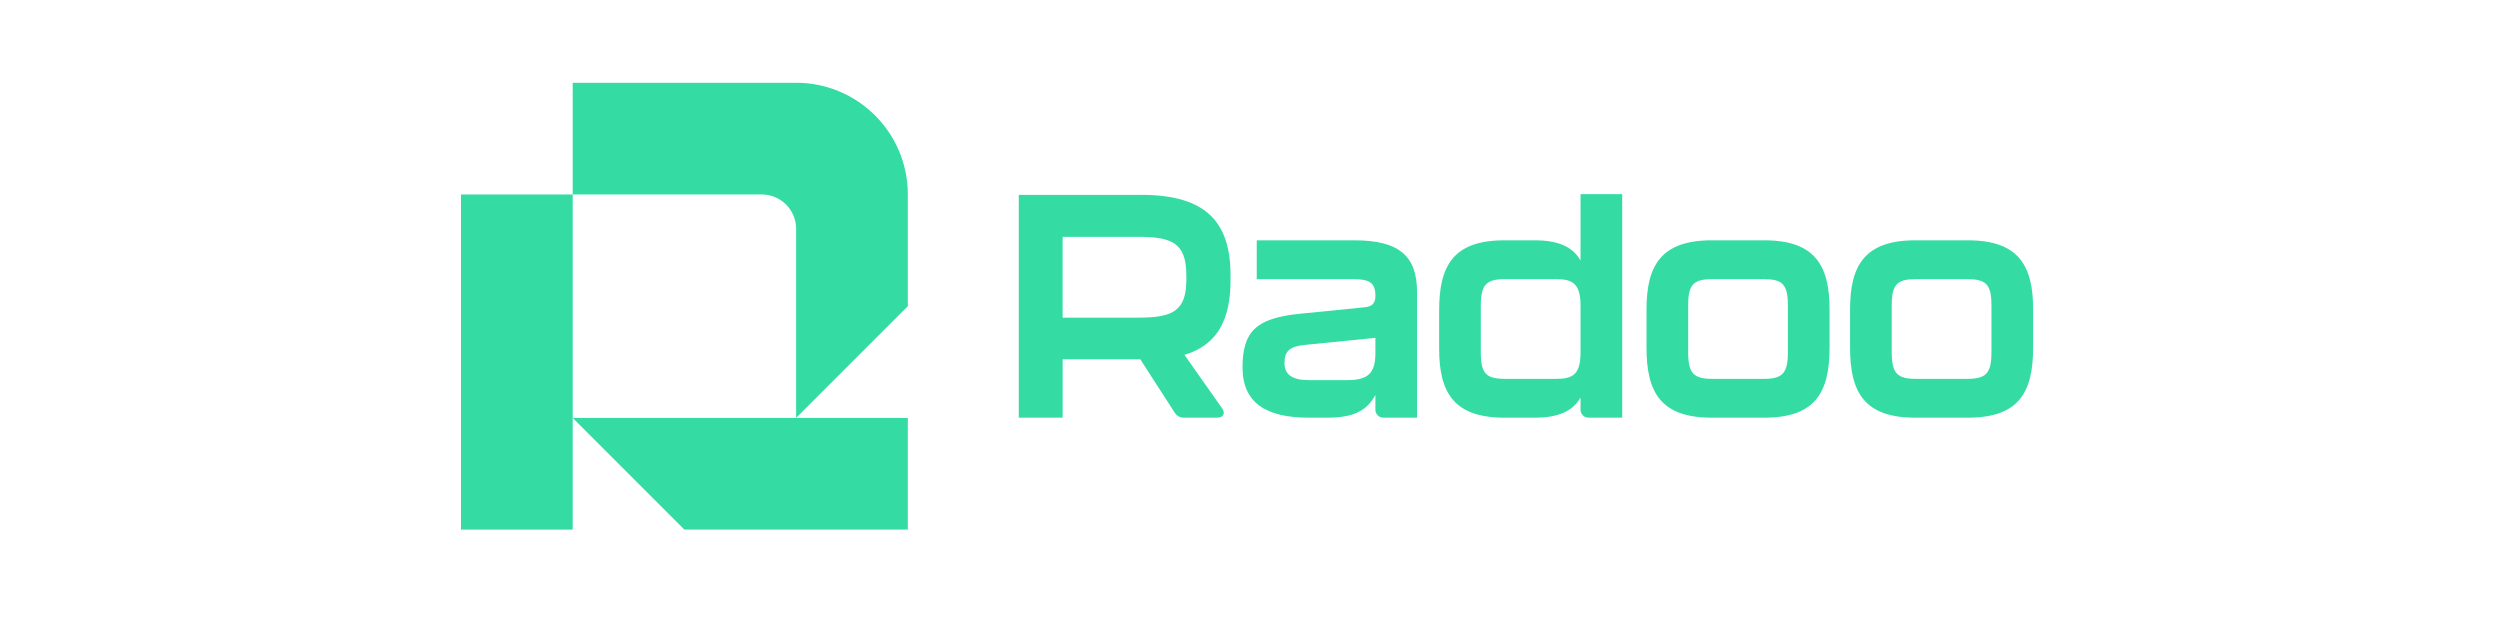 <?xml version="1.0" encoding="UTF-8"?><svg id="Capa_1" data-name="Capa 1" xmlns="http://www.w3.org/2000/svg" viewBox="0 0 5192.37 1295.27"><defs><style>.cls-1 {
        fill: #34dca3;
      }</style></defs><path class="cls-1" d="M2460.06,737.05l78,110.78c7.87,11.14,2.62,19.66-10.49,19.66h-68.17c-8.52,0-15.08-3.28-19.66-10.49l-71.45-110.78h-161.25v121.27h-91.11v-462.79h254.33c134.38,0,185.51,56.37,185.51,167.15v9.83c0,79.97-25.56,134.38-95.7,155.35ZM2463.99,572.52c0-68.17-29.5-80.62-100.95-80.62h-156.01v167.81h156.01c70.14,0,100.95-11.8,100.95-78.66v-8.52Z"/><path class="cls-1" d="M2580.67,763.27c0-74.72,28.18-102.25,117.34-111.43l137.66-13.76c15.73-1.97,20.98-9.83,20.98-23.6,0-26.87-11.8-34.74-45.89-34.74h-200.59v-80.63h202.55c94.39,0,130.44,33.43,130.44,108.16v260.23h-70.14c-9.05,0-16.38-7.34-16.38-16.38v-30.81c-17.05,31.47-43.26,47.2-100.29,47.2h-38.02c-87.84,0-137.66-30.15-137.66-104.23ZM2798.3,789.49c43.26,0,58.34-14.42,58.34-56.37v-31.46l-144.21,14.42c-34.74,3.27-44.57,13.11-44.57,38.67,0,23.6,17.04,34.74,49.81,34.74h80.63Z"/><path class="cls-1" d="M3282.71,403.22h86.52v464.28h-70.14c-9.05,0-16.39-7.34-16.39-16.39v-25.56c-15.73,27.53-44.57,41.95-95.05,41.95h-62.93c-105.54,0-135.69-52.44-135.69-143.55v-79.32c0-93.74,30.15-145.52,135.69-145.52h62.93c50.47,0,79.32,14.42,95.05,41.95v-137.83s0,0,0,0ZM3282.7,731.8v-96.36c0-46.54-16.39-55.72-51.13-55.72h-104.88c-39.33,0-51.13,10.49-51.13,55.72v96.36c0,44.58,11.15,55.07,51.13,55.07h104.88c35.4,0,51.13-9.18,51.13-55.07Z"/><path class="cls-1" d="M3419.7,721.98v-79.32c0-91.12,30.15-143.56,135.69-143.56h108.81c105.53,0,135.69,52.44,135.69,143.56v79.32c0,93.73-30.15,145.52-135.69,145.52h-108.81c-105.54,0-135.69-51.79-135.69-145.52ZM3662.23,786.87c39.33,0,51.13-10.49,51.13-55.72v-96.36c0-44.57-11.14-55.06-51.13-55.06h-104.88c-39.99,0-51.13,10.49-51.13,55.06v96.36c0,45.23,11.8,55.72,51.13,55.72h104.88Z"/><path class="cls-1" d="M3842.49,721.98v-79.32c0-91.12,30.15-143.56,135.69-143.56h108.81c105.53,0,135.69,52.44,135.69,143.56v79.32c0,93.73-30.15,145.52-135.69,145.52h-108.81c-105.54,0-135.69-51.79-135.69-145.52ZM4085.03,786.87c39.33,0,51.13-10.49,51.13-55.72v-96.36c0-44.57-11.14-55.06-51.13-55.06h-104.88c-39.99,0-51.13,10.49-51.13,55.06v96.36c0,45.23,11.8,55.72,51.13,55.72h104.88Z"/><polygon class="cls-1" points="957.44 403.92 957.44 635.94 957.44 867.96 957.44 1099.98 1189.46 1099.98 1189.46 867.96 1189.46 635.94 1189.46 403.92 957.44 403.92"/><polygon class="cls-1" points="1653.49 867.96 1421.47 867.96 1189.46 867.96 1421.47 1099.98 1653.49 1099.98 1885.51 1099.98 1885.51 867.96 1653.49 867.96"/><path class="cls-1" d="M1653.49,171.91h-464.04v232.02h392.79c39.35,0,71.25,31.9,71.25,71.25v392.79l232.02-232.02v-232.02h0c0-128.14-103.88-232.02-232.02-232.02Z"/></svg>
